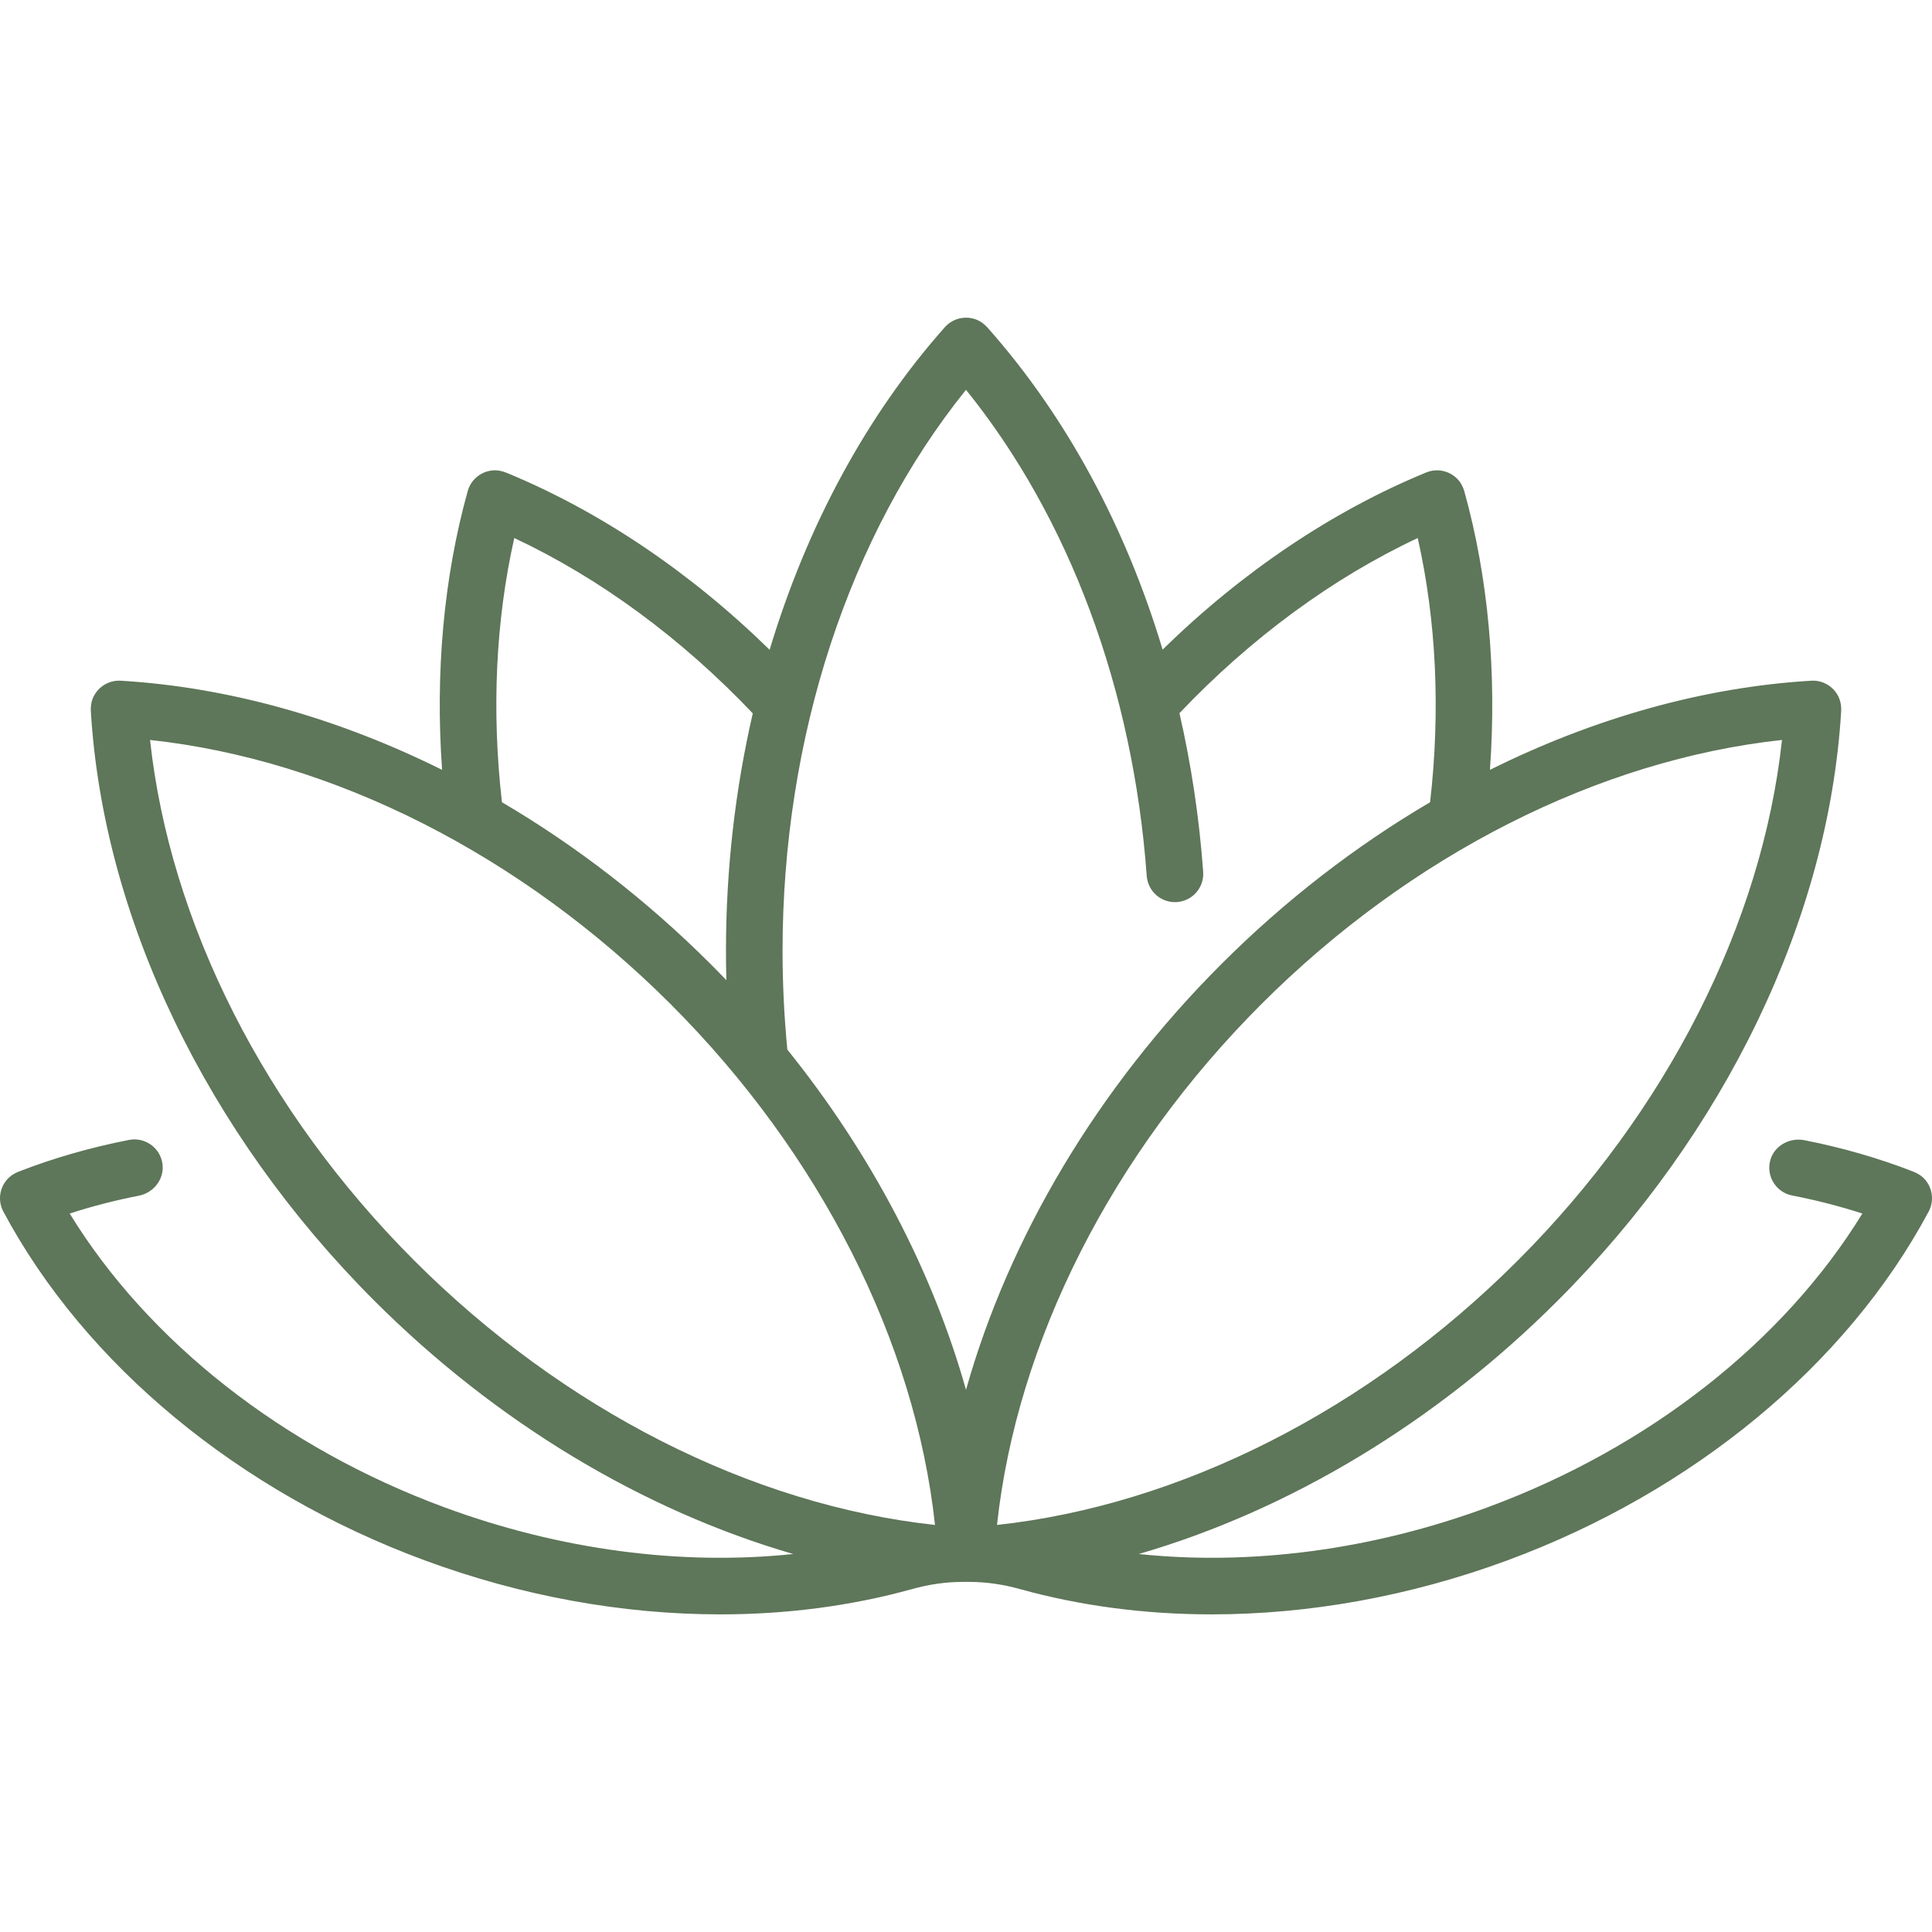 <svg width="42" height="42" viewBox="0 0 42 42" fill="none" xmlns="http://www.w3.org/2000/svg">
<g clip-path="url(#clip0_161_102)">
<path d="M41.856 25.652C41.787 25.569 41.694 25.509 41.593 25.47C40.847 25.179 40.05 24.949 39.227 24.787C38.893 24.721 38.551 24.919 38.477 25.251C38.402 25.59 38.621 25.923 38.96 25.989C39.484 26.091 39.994 26.222 40.486 26.381C38.777 29.167 35.847 31.472 32.338 32.768C29.819 33.698 27.189 34.038 24.756 33.783C28.026 32.833 31.215 30.924 33.863 28.275C37.509 24.63 39.754 19.963 40.025 15.467C40.033 15.337 40.007 15.205 39.939 15.094C39.817 14.895 39.601 14.785 39.376 14.798C37.038 14.937 34.654 15.61 32.39 16.736C32.541 14.628 32.354 12.558 31.836 10.691C31.808 10.587 31.757 10.488 31.681 10.411C31.499 10.226 31.232 10.178 31.005 10.271C28.968 11.108 27.002 12.431 25.274 14.122C24.471 11.449 23.178 9.051 21.471 7.125C21.399 7.044 21.311 6.978 21.209 6.942C20.964 6.856 20.703 6.93 20.54 7.113C18.832 9.036 17.536 11.45 16.731 14.126C15.006 12.438 13.044 11.115 11.01 10.277C10.91 10.236 10.801 10.215 10.694 10.228C10.436 10.258 10.234 10.439 10.168 10.675C9.647 12.546 9.459 14.623 9.611 16.736C7.347 15.61 4.962 14.937 2.624 14.798C2.38 14.784 2.144 14.916 2.031 15.15C1.985 15.247 1.968 15.356 1.975 15.463C2.245 19.96 4.491 24.629 8.137 28.276C10.786 30.924 13.974 32.833 17.244 33.783C14.811 34.038 12.181 33.698 9.662 32.768C6.153 31.473 3.223 29.167 1.515 26.381C2 26.224 2.503 26.094 3.02 25.993C3.348 25.929 3.583 25.618 3.53 25.288C3.475 24.943 3.145 24.715 2.805 24.781C1.97 24.944 1.163 25.175 0.407 25.47C0.306 25.509 0.214 25.57 0.145 25.652C-0.022 25.852 -0.043 26.123 0.073 26.339C1.85 29.665 5.19 32.429 9.236 33.922C11.351 34.703 13.544 35.095 15.659 35.095C17.104 35.095 18.512 34.911 19.832 34.544C20.191 34.444 20.56 34.389 20.932 34.389H21.067C21.44 34.389 21.809 34.444 22.168 34.544C23.488 34.911 24.896 35.095 26.341 35.095C28.455 35.095 30.649 34.703 32.764 33.923C36.81 32.429 40.15 29.665 41.927 26.339C42.043 26.123 42.022 25.852 41.856 25.652ZM11.18 11.696C13.036 12.568 14.813 13.874 16.365 15.508C15.982 17.165 15.782 18.903 15.782 20.673C15.782 20.884 15.785 21.096 15.791 21.308C15.679 21.191 15.566 21.076 15.451 20.961C14.064 19.574 12.529 18.39 10.912 17.44C10.684 15.453 10.776 13.486 11.18 11.696ZM9.007 27.405C5.76 24.158 3.693 20.07 3.262 16.086C7.246 16.517 11.334 18.584 14.581 21.831C17.828 25.078 19.895 29.166 20.326 33.151C16.342 32.719 12.254 30.652 9.007 27.405ZM21 30.214C20.271 27.626 18.941 25.085 17.116 22.817C17.048 22.11 17.012 21.39 17.012 20.673C17.012 16.03 18.458 11.629 21 8.474C23.244 11.255 24.632 14.977 24.929 19.041C24.954 19.38 25.248 19.635 25.587 19.61C25.926 19.585 26.181 19.291 26.156 18.952C26.07 17.772 25.896 16.618 25.64 15.504C27.19 13.872 28.966 12.567 30.82 11.696C31.225 13.486 31.317 15.453 31.089 17.44C29.471 18.39 27.936 19.574 26.549 20.961C23.861 23.649 21.936 26.893 21 30.214ZM27.419 21.831C30.666 18.584 34.754 16.517 38.739 16.086C38.307 20.07 36.24 24.158 32.993 27.405C29.746 30.652 25.658 32.719 21.674 33.151C22.105 29.166 24.172 25.078 27.419 21.831Z" fill="#5E7659"/>
</g>
<defs>
<clipPath id="clip0_161_102">
<rect width="42" height="42" fill="white"/>
</clipPath>
</defs>
</svg>
